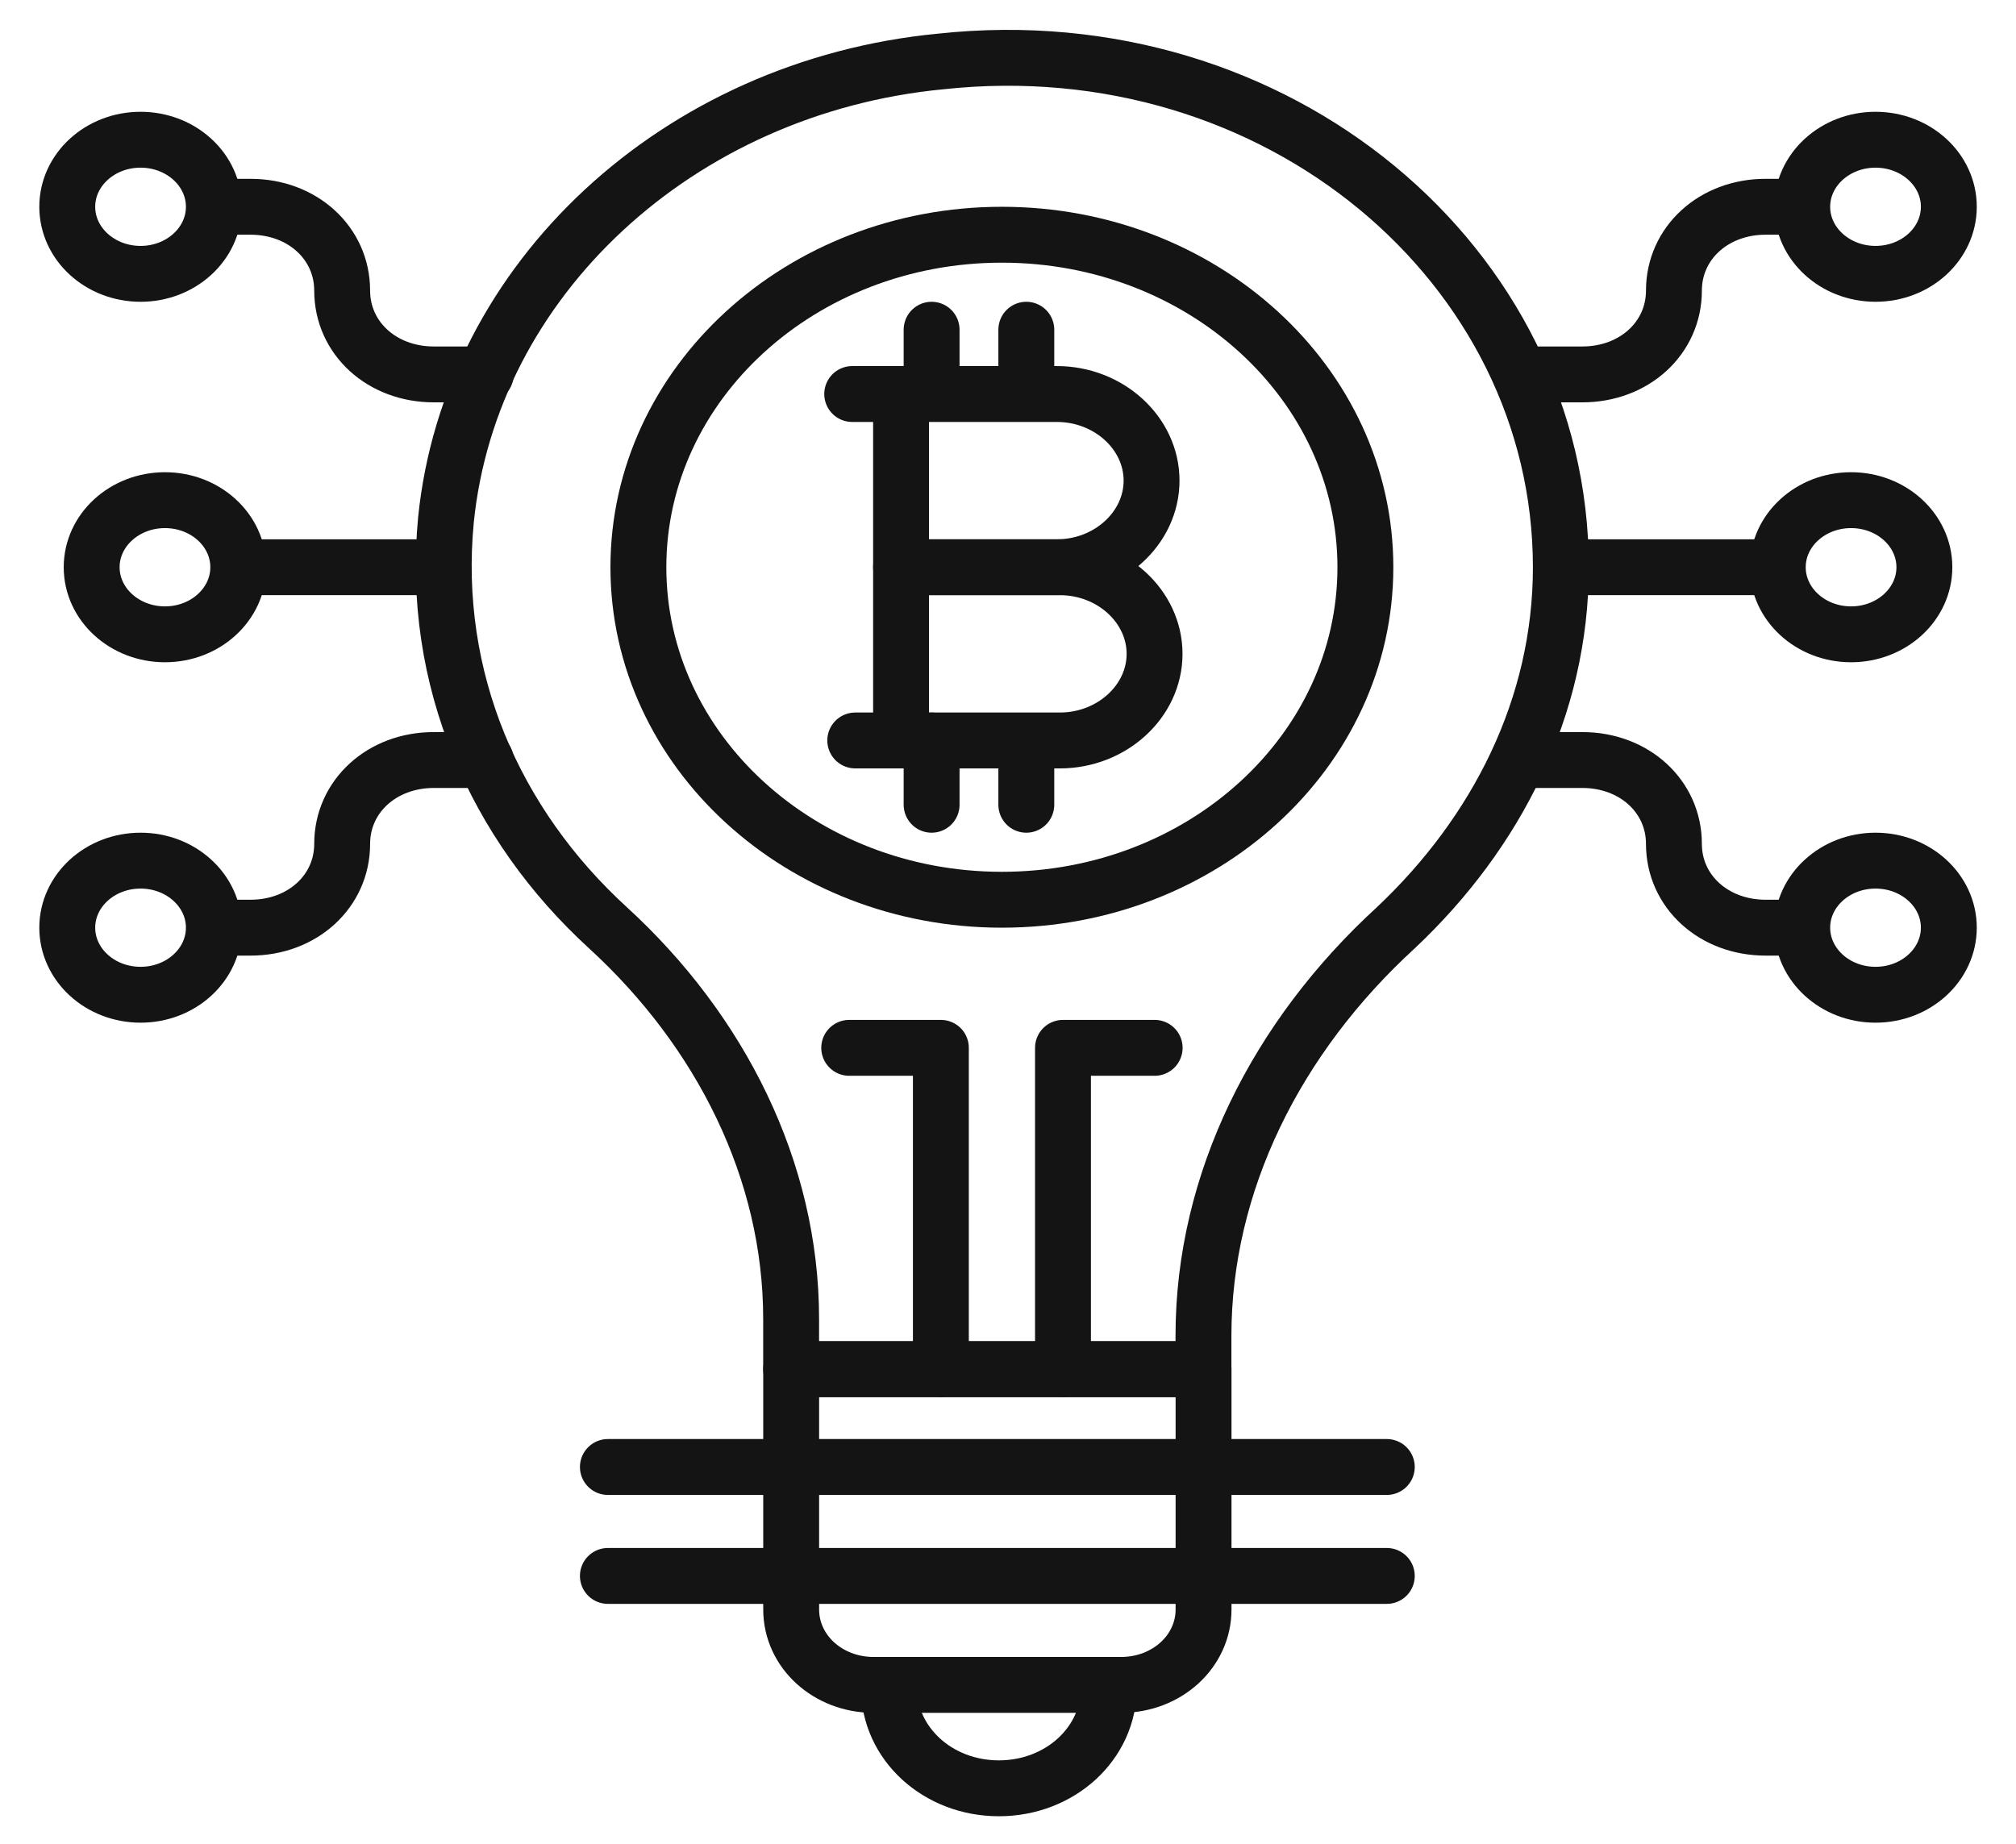 <svg xmlns="http://www.w3.org/2000/svg" width="47" height="43" viewBox="0 0 47 43" fill="none"><g clip-path="url(#clip0_712_21)"><path d="M23.358 20.979C28.038 20.979 31.832 17.508 31.832 13.226C31.832 8.944 28.038 5.473 23.358 5.473C18.677 5.473 14.883 8.944 14.883 13.226C14.883 17.508 18.677 20.979 23.358 20.979Z" stroke="#141414" stroke-width="1.303" stroke-miterlimit="10" stroke-linecap="round" stroke-linejoin="round"></path><path d="M19.868 9.187H24.639C25.85 9.187 26.847 10.099 26.847 11.206C26.847 12.314 25.85 13.226 24.639 13.226H21.007" stroke="#141414" stroke-width="1.303" stroke-miterlimit="10" stroke-linecap="round" stroke-linejoin="round"></path><path d="M21.149 13.226H24.71C25.92 13.226 26.917 14.138 26.917 15.246C26.917 16.353 25.92 17.265 24.71 17.265H19.939" stroke="#141414" stroke-width="1.303" stroke-miterlimit="10" stroke-linecap="round" stroke-linejoin="round"></path><path d="M21.007 9.187V17.265" stroke="#141414" stroke-width="1.303" stroke-miterlimit="10" stroke-linecap="round" stroke-linejoin="round"></path><path d="M21.719 9.121V7.688" stroke="#141414" stroke-width="1.303" stroke-miterlimit="10" stroke-linecap="round" stroke-linejoin="round"></path><path d="M23.927 9.121V7.688" stroke="#141414" stroke-width="1.303" stroke-miterlimit="10" stroke-linecap="round" stroke-linejoin="round"></path><path d="M21.719 18.764V17.265" stroke="#141414" stroke-width="1.303" stroke-miterlimit="10" stroke-linecap="round" stroke-linejoin="round"></path><path d="M23.927 18.764V17.331" stroke="#141414" stroke-width="1.303" stroke-miterlimit="10" stroke-linecap="round" stroke-linejoin="round"></path><path d="M26.136 39.286H20.368C19.299 39.286 18.445 38.505 18.445 37.527V31.924H28.059V37.527C28.059 38.505 27.204 39.286 26.136 39.286Z" stroke="#141414" stroke-width="1.303" stroke-miterlimit="10" stroke-linecap="round" stroke-linejoin="round"></path><path d="M14.172 34.205H32.331" stroke="#141414" stroke-width="1.303" stroke-miterlimit="10" stroke-linecap="round" stroke-linejoin="round"></path><path d="M14.172 36.745H32.331" stroke="#141414" stroke-width="1.303" stroke-miterlimit="10" stroke-linecap="round" stroke-linejoin="round"></path><path d="M36.389 13.226C36.389 6.189 29.767 0.586 21.933 1.433C15.809 2.019 10.966 6.515 10.397 12.118C10.041 15.832 11.536 19.22 14.171 21.63C16.806 24.041 18.444 27.298 18.444 30.751V31.924H28.057V31.142C28.057 27.559 29.767 24.171 32.544 21.63C34.894 19.415 36.389 16.483 36.389 13.226Z" stroke="#141414" stroke-width="1.303" stroke-miterlimit="10" stroke-linecap="round" stroke-linejoin="round"></path><path d="M25.851 39.351C25.851 40.654 24.712 41.697 23.287 41.697C21.863 41.697 20.724 40.654 20.724 39.351" stroke="#141414" stroke-width="1.303" stroke-miterlimit="10" stroke-linecap="round" stroke-linejoin="round"></path><path d="M24.782 31.924V24.432H26.919" stroke="#141414" stroke-width="1.303" stroke-miterlimit="10" stroke-linecap="round" stroke-linejoin="round"></path><path d="M21.935 31.924V24.432H19.798" stroke="#141414" stroke-width="1.303" stroke-miterlimit="10" stroke-linecap="round" stroke-linejoin="round"></path><path d="M10.326 13.226H6.053" stroke="#141414" stroke-width="1.303" stroke-miterlimit="10" stroke-linecap="round" stroke-linejoin="round"></path><path d="M3.846 14.79C4.79 14.79 5.555 14.089 5.555 13.226C5.555 12.362 4.79 11.662 3.846 11.662C2.902 11.662 2.137 12.362 2.137 13.226C2.137 14.089 2.902 14.79 3.846 14.79Z" stroke="#141414" stroke-width="1.303" stroke-miterlimit="10" stroke-linecap="round" stroke-linejoin="round"></path><path d="M3.277 6.385C4.221 6.385 4.986 5.685 4.986 4.821C4.986 3.958 4.221 3.258 3.277 3.258C2.333 3.258 1.568 3.958 1.568 4.821C1.568 5.685 2.333 6.385 3.277 6.385Z" stroke="#141414" stroke-width="1.303" stroke-miterlimit="10" stroke-linecap="round" stroke-linejoin="round"></path><path d="M11.324 8.73H10.113C8.903 8.73 7.977 7.883 7.977 6.776C7.977 5.668 7.051 4.821 5.841 4.821H5.342" stroke="#141414" stroke-width="1.303" stroke-miterlimit="10" stroke-linecap="round" stroke-linejoin="round"></path><path d="M3.277 23.194C4.221 23.194 4.986 22.494 4.986 21.63C4.986 20.767 4.221 20.067 3.277 20.067C2.333 20.067 1.568 20.767 1.568 21.63C1.568 22.494 2.333 23.194 3.277 23.194Z" stroke="#141414" stroke-width="1.303" stroke-miterlimit="10" stroke-linecap="round" stroke-linejoin="round"></path><path d="M11.324 17.721H10.113C8.903 17.721 7.977 18.568 7.977 19.676C7.977 20.783 7.051 21.63 5.841 21.63H5.342" stroke="#141414" stroke-width="1.303" stroke-miterlimit="10" stroke-linecap="round" stroke-linejoin="round"></path><path d="M36.391 13.226H40.948" stroke="#141414" stroke-width="1.303" stroke-miterlimit="10" stroke-linecap="round" stroke-linejoin="round"></path><path d="M43.155 14.79C44.099 14.79 44.864 14.089 44.864 13.226C44.864 12.362 44.099 11.662 43.155 11.662C42.211 11.662 41.446 12.362 41.446 13.226C41.446 14.089 42.211 14.79 43.155 14.79Z" stroke="#141414" stroke-width="1.303" stroke-miterlimit="10" stroke-linecap="round" stroke-linejoin="round"></path><path d="M43.725 6.385C44.669 6.385 45.434 5.685 45.434 4.821C45.434 3.958 44.669 3.258 43.725 3.258C42.781 3.258 42.016 3.958 42.016 4.821C42.016 5.685 42.781 6.385 43.725 6.385Z" stroke="#141414" stroke-width="1.303" stroke-miterlimit="10" stroke-linecap="round" stroke-linejoin="round"></path><path d="M35.678 8.73H36.889C38.099 8.73 39.025 7.883 39.025 6.776C39.025 5.668 39.951 4.821 41.162 4.821H41.589" stroke="#141414" stroke-width="1.303" stroke-miterlimit="10" stroke-linecap="round" stroke-linejoin="round"></path><path d="M43.725 23.194C44.669 23.194 45.434 22.494 45.434 21.63C45.434 20.767 44.669 20.067 43.725 20.067C42.781 20.067 42.016 20.767 42.016 21.63C42.016 22.494 42.781 23.194 43.725 23.194Z" stroke="#141414" stroke-width="1.303" stroke-miterlimit="10" stroke-linecap="round" stroke-linejoin="round"></path><path d="M35.678 17.721H36.889C38.099 17.721 39.025 18.568 39.025 19.676C39.025 20.783 39.951 21.63 41.162 21.63H41.589" stroke="#141414" stroke-width="1.303" stroke-miterlimit="10" stroke-linecap="round" stroke-linejoin="round"></path></g><defs><clipPath id="clip0_712_21"><rect width="47" height="43" fill="white"></rect></clipPath></defs></svg>